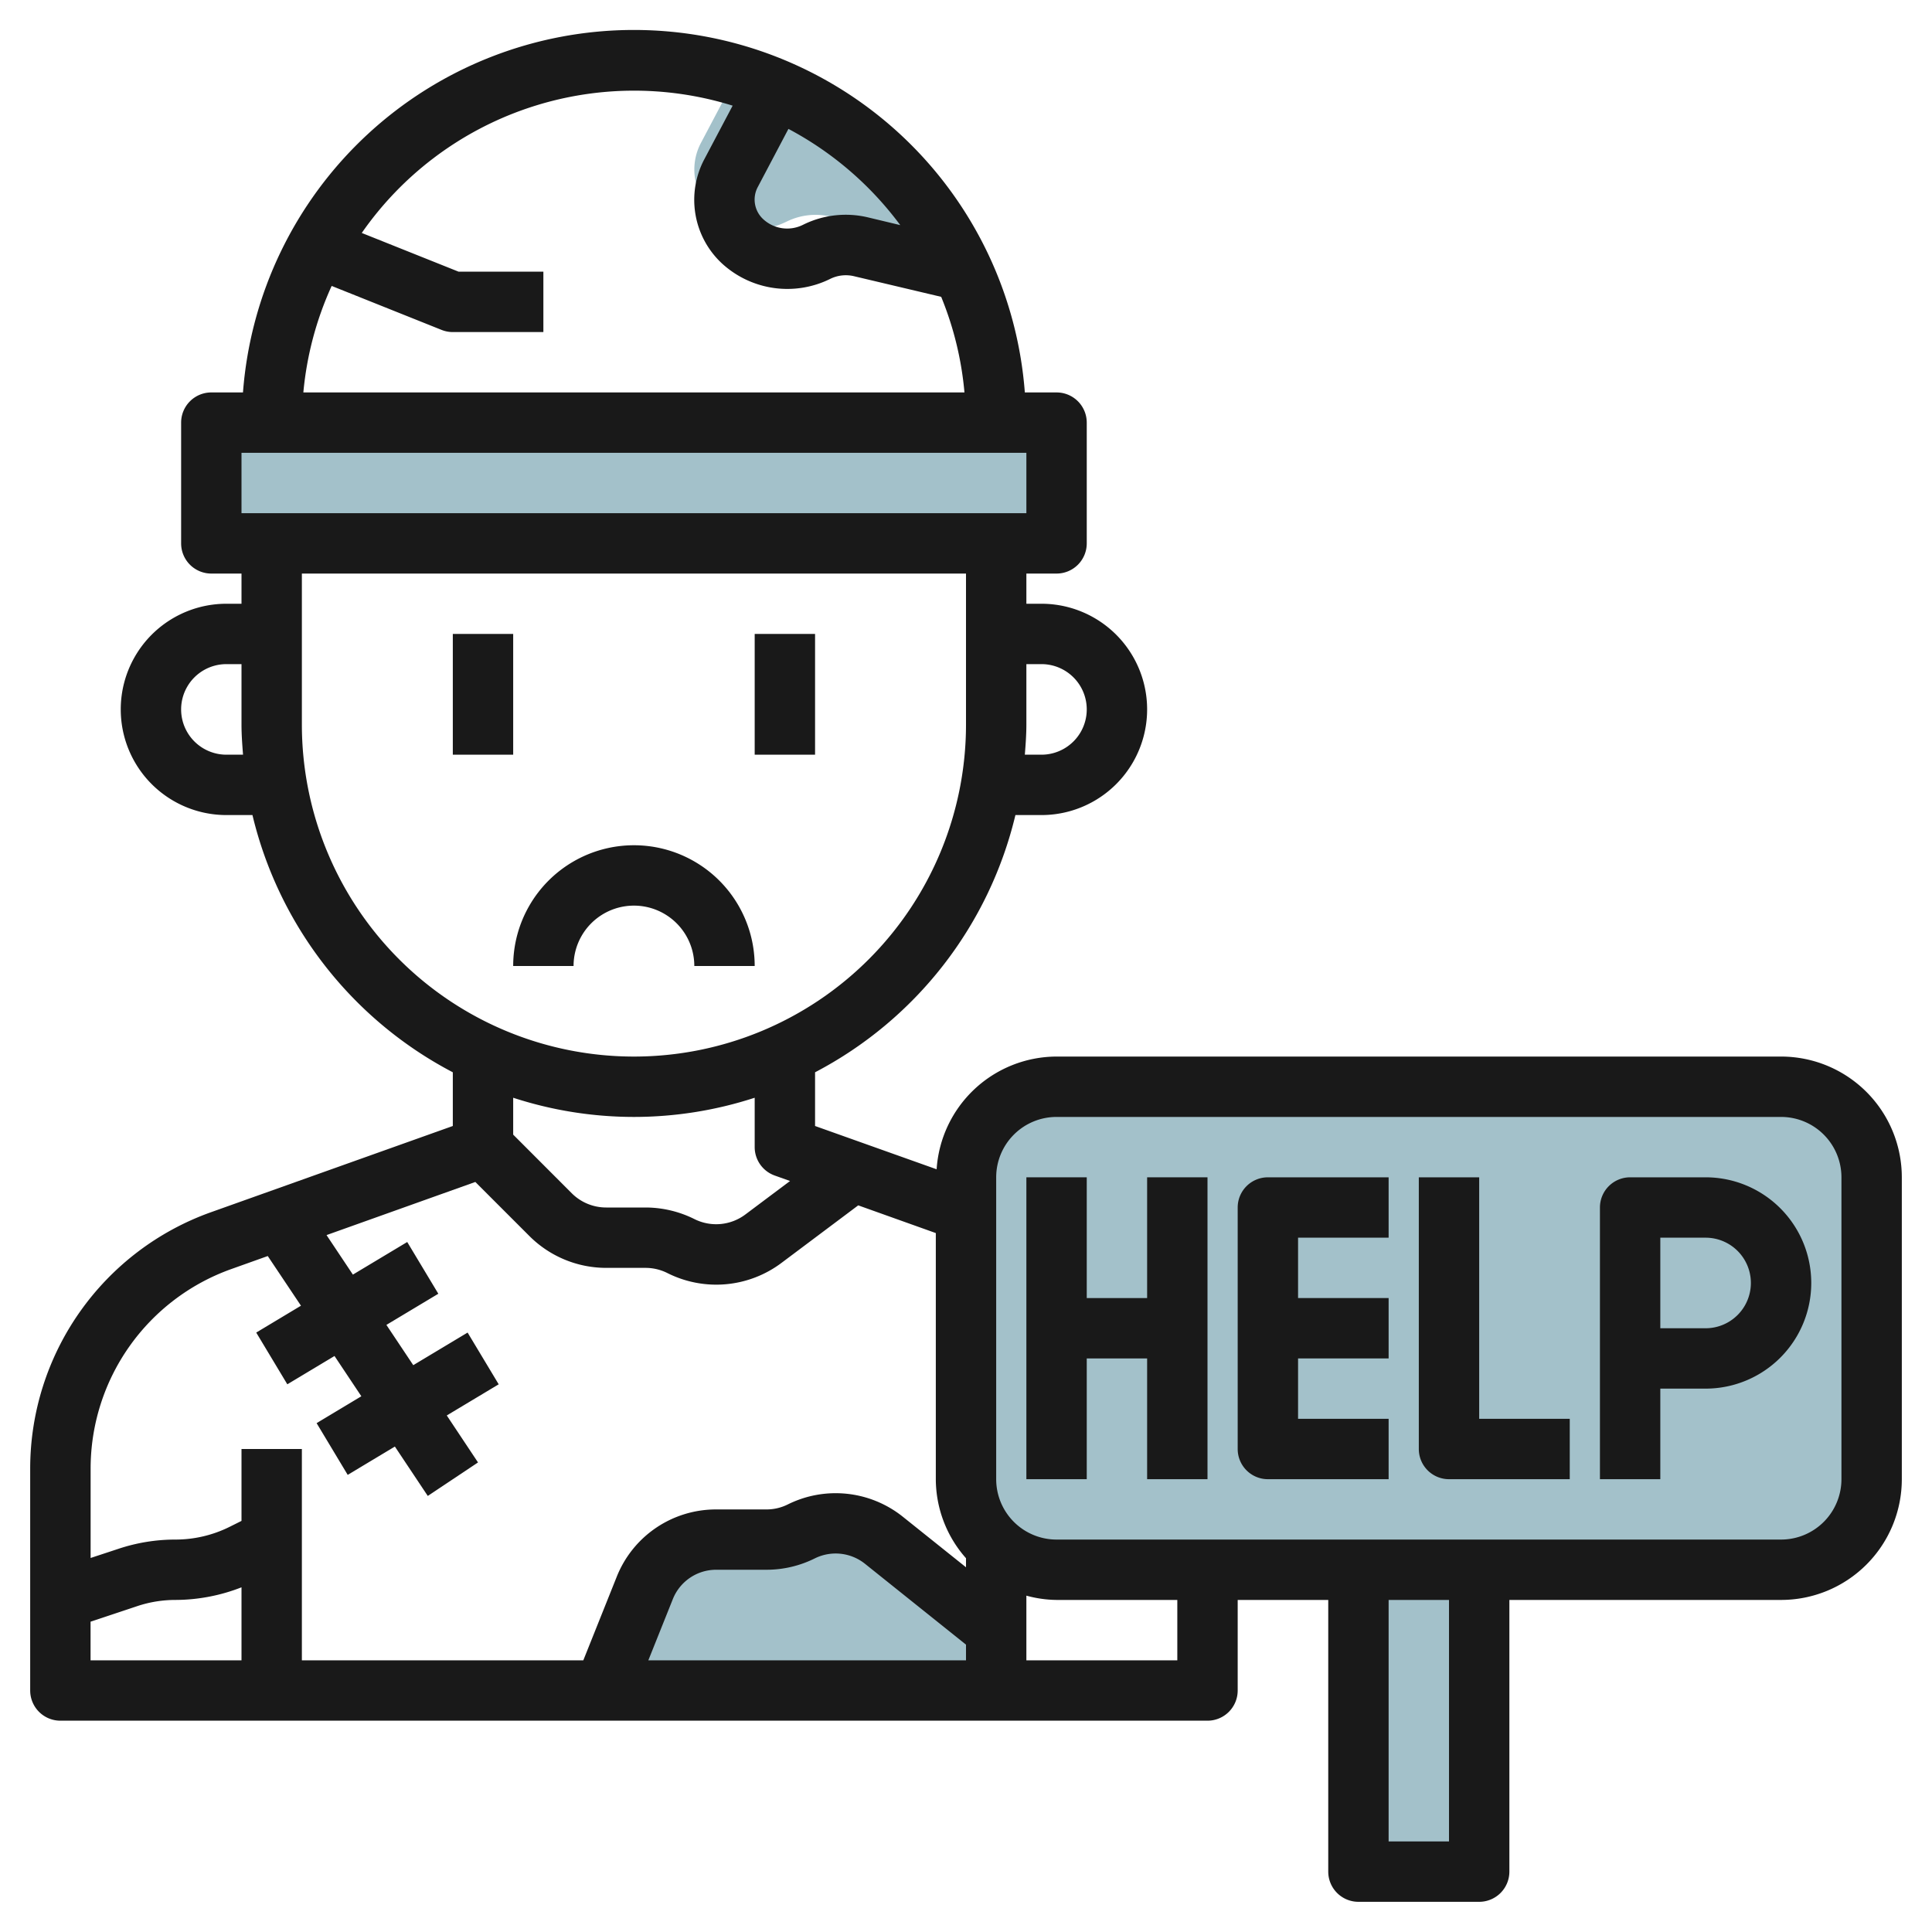 <svg id="Layer_3" height="512" viewBox="0 0 64 64" width="512" xmlns="http://www.w3.org/2000/svg" data-name="Layer 3"><path d="m59 36h-24a3 3 0 0 0 -3 3v10a3 3 0 0 0 3 3h10v10h4v-10h10a3 3 0 0 0 3-3v-10a3 3 0 0 0 -3-3z" fill="#a3c1ca"/><path d="m26.539 50.73a2.554 2.554 0 0 1 -1.139.27h-1.672a2.553 2.553 0 0 0 -2.37 1.6l-1.358 3.4h13v-2l-3.725-2.98a2.553 2.553 0 0 0 -2.736-.29z" fill="#a3c1ca"/><path d="m7 14h28v4h-28z" fill="#a3c1ca"/><path d="m26 7.368.091-.043a2.174 2.174 0 0 1 1.43-.149l4.168 1.387a12.017 12.017 0 0 0 -7.289-6.063l-1.181 2.235a1.885 1.885 0 0 0 .388 2.265 2.161 2.161 0 0 0 2.393.368z" fill="#a3c1ca"/><g fill="#191919"><path d="m15 21h2v4h-2z"/><path d="m25 21h2v4h-2z"/><path d="m23 32h2a4 4 0 0 0 -8 0h2a2 2 0 0 1 4 0z"/><path d="m59 35h-24a3.993 3.993 0 0 0 -3.973 3.734l-4.027-1.434v-1.779a13.035 13.035 0 0 0 6.637-8.521h.863a3.5 3.5 0 0 0 0-7h-.5v-1h1a1 1 0 0 0 1-1v-4a1 1 0 0 0 -1-1h-1.051a12.987 12.987 0 0 0 -25.9 0h-1.049a1 1 0 0 0 -1 1v4a1 1 0 0 0 1 1h1v1h-.5a3.5 3.5 0 0 0 0 7h.863a13.035 13.035 0 0 0 6.637 8.521v1.779l-8.027 2.862a9.02 9.02 0 0 0 -5.973 8.476v7.362a1 1 0 0 0 1 1h38a1 1 0 0 0 1-1v-3h3v9a1 1 0 0 0 1 1h4a1 1 0 0 0 1-1v-9h9a4 4 0 0 0 4-4v-10a4 4 0 0 0 -4-4zm-27 20h-10.523l.81-2.024a1.545 1.545 0 0 1 1.442-.976h1.671a3.586 3.586 0 0 0 1.589-.375 1.555 1.555 0 0 1 1.664.177l3.347 2.679zm2.5-33a1.5 1.5 0 0 1 0 3h-.551c.026-.331.051-.662.051-1v-2zm-4.678-14.543-1.073-.257a3.18 3.18 0 0 0 -2.087.217l-.091.044a1.169 1.169 0 0 1 -1.277-.19.882.882 0 0 1 -.194-1.071l1.018-1.93a11.064 11.064 0 0 1 3.704 3.187zm-18.835 2.015 3.642 1.457a1 1 0 0 0 .371.071h3v-2h-2.808l-3.208-1.283a10.987 10.987 0 0 1 12.286-4.217l-.937 1.773a2.875 2.875 0 0 0 .586 3.457 3.2 3.2 0 0 0 3.6.5 1.17 1.17 0 0 1 .772-.08l2.887.683a10.887 10.887 0 0 1 .771 3.167h-21.9a10.884 10.884 0 0 1 .938-3.528zm-2.987 5.528h26v2h-26zm-.5 10a1.5 1.5 0 0 1 0-3h.5v2c0 .338.025.669.051 1zm2.5-1v-5h22v5a11 11 0 0 1 -22 0zm11 13a12.94 12.94 0 0 0 4-.636v1.636a1 1 0 0 0 .664.941l.507.181-1.477 1.107a1.611 1.611 0 0 1 -1.694.153 3.638 3.638 0 0 0 -1.618-.382h-1.3a1.611 1.611 0 0 1 -1.144-.474l-1.938-1.94v-1.222a12.94 12.94 0 0 0 4 .636zm-13.354 5.045 1.224-.437 1.1 1.645-1.482.89 1.03 1.714 1.563-.938.889 1.334-1.482.89 1.03 1.714 1.563-.938 1.09 1.636 1.664-1.11-1.035-1.556 1.72-1.032-1.03-1.714-1.8 1.08-.89-1.334 1.72-1.032-1.03-1.714-1.8 1.08-.873-1.309 4.929-1.76 1.787 1.787a3.6 3.6 0 0 0 2.551 1.059h1.3a1.619 1.619 0 0 1 .723.171 3.6 3.6 0 0 0 3.789-.342l2.534-1.9 2.57.918v8.153a3.962 3.962 0 0 0 1 2.618v.3l-2.1-1.68a3.564 3.564 0 0 0 -3.807-.4 1.575 1.575 0 0 1 -.7.164h-1.664a3.537 3.537 0 0 0 -3.3 2.233l-1.106 2.765h-9.323v-7h-2v2.382l-.387.193a4.023 4.023 0 0 1 -1.8.425 5.974 5.974 0 0 0 -1.9.31l-.911.3v-2.972a7.017 7.017 0 0 1 4.644-6.593zm-4.646 11.675 1.544-.514a4 4 0 0 1 1.27-.206 6.043 6.043 0 0 0 2.186-.418v2.418h-5zm36 1.28h-5v-2.142a3.939 3.939 0 0 0 1 .142h4zm9 6h-2v-8h2zm13-12a2 2 0 0 1 -2 2h-24a2 2 0 0 1 -2-2v-10a2 2 0 0 1 2-2h24a2 2 0 0 1 2 2z"/><path d="m38 43h-2v-4h-2v10h2v-4h2v4h2v-10h-2z"/><path d="m41 40v8a1 1 0 0 0 1 1h4v-2h-3v-2h3v-2h-3v-2h3v-2h-4a1 1 0 0 0 -1 1z"/><path d="m49 39h-2v9a1 1 0 0 0 1 1h4v-2h-3z"/><path d="m56.5 39h-2.5a1 1 0 0 0 -1 1v9h2v-3h1.5a3.5 3.5 0 0 0 0-7zm0 5h-1.5v-3h1.5a1.5 1.5 0 0 1 0 3z"/></g></svg>